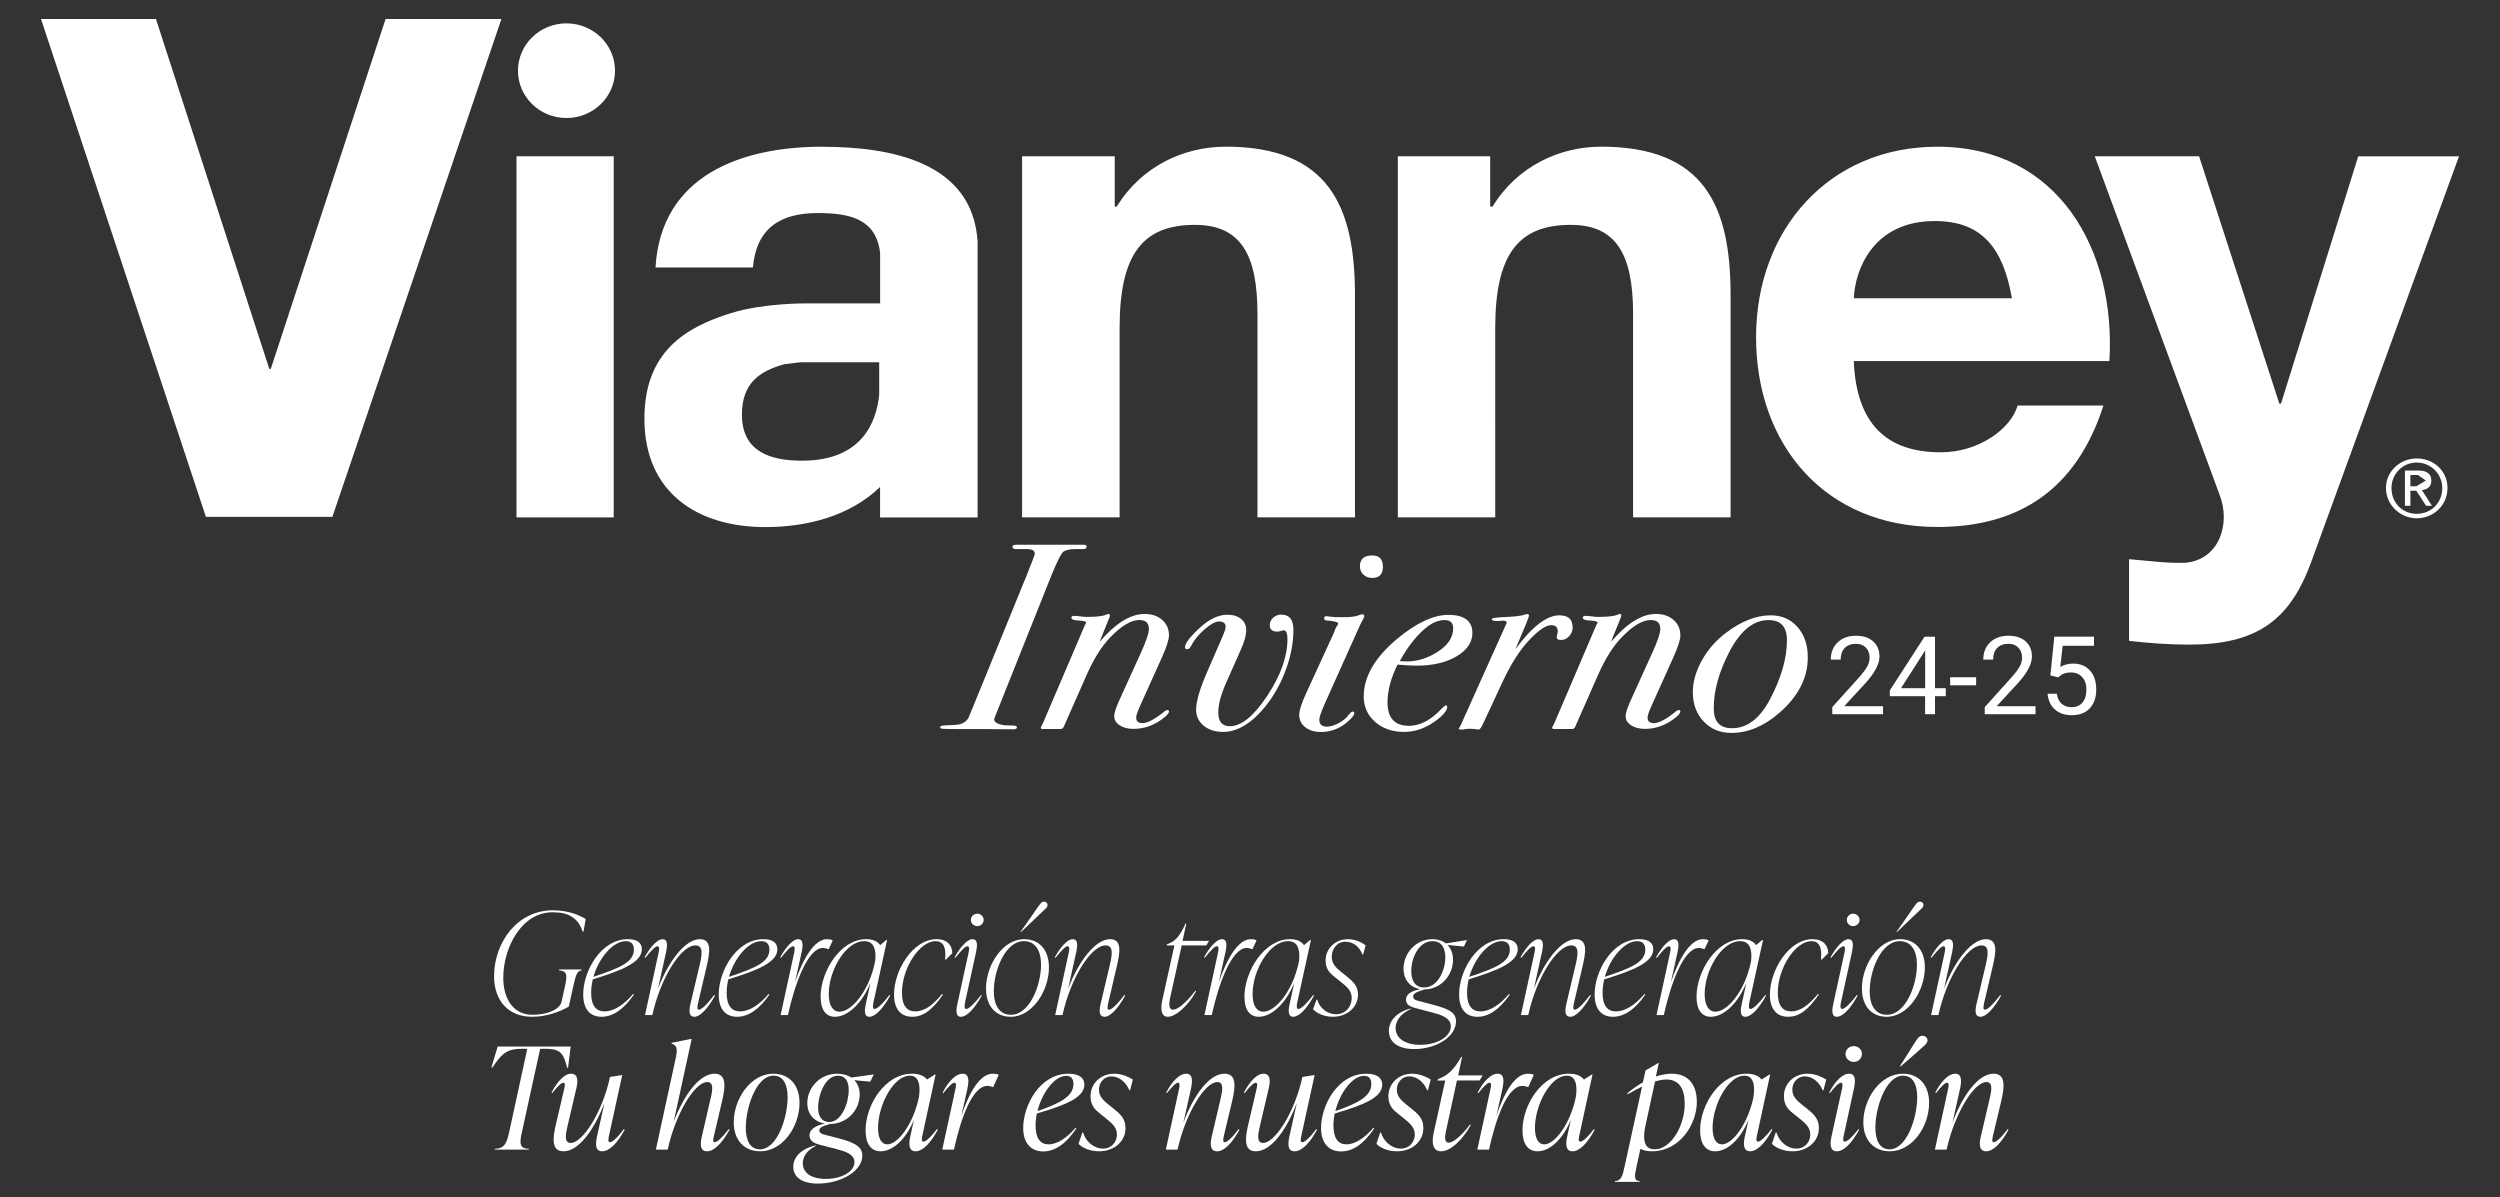<?xml version="1.0" encoding="UTF-8" standalone="no"?>
<svg
   viewBox="0 0 425.83 203.96"
   version="1.1"
   id="svg24"
   sodipodi:docname="LOGOTIPO_INVIERNO.svg"
   xml:space="preserve"
   width="425.83"
   height="203.96"
   inkscape:version="1.3.2 (091e20e, 2023-11-25)"
   xmlns:inkscape="http://www.inkscape.org/namespaces/inkscape"
   xmlns:sodipodi="http://sodipodi.sourceforge.net/DTD/sodipodi-0.dtd"
   xmlns="http://www.w3.org/2000/svg"
   xmlns:svg="http://www.w3.org/2000/svg"><rect x="0" y="0" width="425.83" height="203.96" fill="#333333" stroke="none"/><sodipodi:namedview
     id="namedview24"
     pagecolor="#505050"
     bordercolor="#ffffff"
     borderopacity="1"
     inkscape:showpageshadow="0"
     inkscape:pageopacity="0"
     inkscape:pagecheckerboard="1"
     inkscape:deskcolor="#505050"
     inkscape:zoom="1.3206765"
     inkscape:cx="198.00458"
     inkscape:cy="105.24909"
     inkscape:window-width="1312"
     inkscape:window-height="431"
     inkscape:window-x="0"
     inkscape:window-y="25"
     inkscape:window-maximized="0"
     inkscape:current-layer="svg24" /><defs
     id="defs8"><style
       id="style1">
      .cls-1 {
        fill: none;
      }

      .cls-2 {
        isolation: isolate;
      }

      .cls-3 {
        fill: #fff;
      }
    </style><filter
       id="drop-shadow-8"
       filterUnits="userSpaceOnUse"><feOffset
         dx="2.83"
         dy="2.83"
         id="feOffset1" /><feGaussianBlur
         result="blur"
         stdDeviation="2.83"
         id="feGaussianBlur1" /><feFlood
         flood-color="#221f20"
         flood-opacity=".35"
         id="feFlood1" /><feComposite
         in2="blur"
         operator="in"
         id="feComposite1" /><feComposite
         in="SourceGraphic"
         id="feComposite2" /></filter><clipPath
       id="clippath"><path
         class="cls-1"
         d="m -61.44,-109.12 c -11.16,0 -20.2,9.05 -20.2,20.21 0,8.06 4.73,14.99 11.55,18.24 V 34.24 h 17.32 V -70.68 c 6.82,-3.25 11.55,-10.18 11.55,-18.24 0,-11.16 -9.05,-20.21 -20.21,-20.21 z"
         id="path2" /></clipPath><filter
       id="drop-shadow-10"
       filterUnits="userSpaceOnUse"><feOffset
         dx="2.83"
         dy="2.83"
         id="feOffset2" /><feGaussianBlur
         result="blur-2"
         stdDeviation="2.83"
         id="feGaussianBlur2" /><feFlood
         flood-color="#221f20"
         flood-opacity=".35"
         id="feFlood2" /><feComposite
         in2="blur-2"
         operator="in"
         id="feComposite3" /><feComposite
         in="SourceGraphic"
         id="feComposite4" /></filter><clipPath
       id="clippath-2"><path
         class="cls-1"
         d="m 227.68,-104.22 c -7.5,1.32 -12.38,9.22 -10.9,17.64 -1.48,-8.42 -8.77,-14.17 -16.27,-12.85 -7.5,1.32 -12.38,9.22 -10.9,17.64 0,0 3.03,21.77 33.36,30.32 25.59,-18.4 20.98,-39.9 20.98,-39.9 -1.34,-7.61 -7.42,-13.04 -14.11,-13.04 -0.72,0 -1.44,0.06 -2.16,0.19"
         id="path4" /></clipPath><filter
       id="drop-shadow-12"
       filterUnits="userSpaceOnUse"><feOffset
         dx="2.83"
         dy="2.83"
         id="feOffset4" /><feGaussianBlur
         result="blur-3"
         stdDeviation="2.83"
         id="feGaussianBlur4" /><feFlood
         flood-color="#221f20"
         flood-opacity=".35"
         id="feFlood4" /><feComposite
         in2="blur-3"
         operator="in"
         id="feComposite5" /><feComposite
         in="SourceGraphic"
         id="feComposite6" /></filter><clipPath
       id="clippath-4"><rect
         class="cls-1"
         x="87.04"
         y="-106.29"
         width="56.69"
         height="56.69"
         id="rect6" /></clipPath><clipPath
       id="clippath-5"><path
         class="cls-1"
         d="m 87.33,-77.94 c 0,15.5 12.56,28.06 28.06,28.06 15.5,0 28.06,-12.56 28.06,-28.06 0,-15.5 -12.56,-28.06 -28.06,-28.06 -15.5,0 -28.06,12.56 -28.06,28.06"
         id="path6" /></clipPath><filter
       id="drop-shadow-13"
       filterUnits="userSpaceOnUse"><feOffset
         dx="2.83"
         dy="2.83"
         id="feOffset6" /><feGaussianBlur
         result="blur-4"
         stdDeviation="2.83"
         id="feGaussianBlur6" /><feFlood
         flood-color="#221f20"
         flood-opacity=".35"
         id="feFlood6" /><feComposite
         in2="blur-4"
         operator="in"
         id="feComposite7" /><feComposite
         in="SourceGraphic"
         id="feComposite8" /></filter><clipPath
       id="clippath-7"><path
         class="cls-1"
         d="m -13.67,-78.37 c 0,19.57 15.86,35.43 35.43,35.43 19.57,0 35.43,-15.86 35.43,-35.43 0,-19.57 -15.86,-35.43 -35.43,-35.43 -19.57,0 -35.43,15.86 -35.43,35.43"
         id="path8" /></clipPath><style
       id="style1-9">
      .cls-1 {
        fill: none;
      }

      .cls-2 {
        isolation: isolate;
      }

      .cls-3 {
        fill: #fff;
      }
    </style><filter
       id="drop-shadow-8-3"
       filterUnits="userSpaceOnUse"><feOffset
         dx="2.83"
         dy="2.83"
         id="feOffset1-8" /><feGaussianBlur
         result="blur"
         stdDeviation="2.83"
         id="feGaussianBlur1-0" /><feFlood
         flood-color="#221f20"
         flood-opacity=".35"
         id="feFlood1-2" /><feComposite
         in2="blur"
         operator="in"
         id="feComposite1-4" /><feComposite
         in="SourceGraphic"
         id="feComposite2-8" /></filter><clipPath
       id="clippath-3"><path
         class="cls-1"
         d="m 17.96,135.96 c -11.16,0 -20.2,9.05 -20.2,20.21 0,8.06 4.73,14.99 11.55,18.24 V 279.33 H 26.63 V 174.41 c 6.82,-3.25 11.55,-10.18 11.55,-18.24 0,-11.16 -9.05,-20.21 -20.21,-20.21 z"
         id="path2-9" /></clipPath><filter
       id="drop-shadow-10-0"
       filterUnits="userSpaceOnUse"><feOffset
         dx="2.83"
         dy="2.83"
         id="feOffset2-5" /><feGaussianBlur
         result="blur-2"
         stdDeviation="2.83"
         id="feGaussianBlur2-2" /><feFlood
         flood-color="#221f20"
         flood-opacity=".35"
         id="feFlood2-2" /><feComposite
         in2="blur-2"
         operator="in"
         id="feComposite3-7" /><feComposite
         in="SourceGraphic"
         id="feComposite4-3" /></filter><clipPath
       id="clippath-2-7"><path
         class="cls-1"
         d="m 307.08,140.86 c -7.5,1.32 -12.38,9.22 -10.9,17.64 -1.48,-8.42 -8.77,-14.17 -16.27,-12.85 -7.5,1.32 -12.38,9.22 -10.9,17.64 0,0 3.03,21.77 33.36,30.32 25.59,-18.4 20.98,-39.9 20.98,-39.9 -1.34,-7.61 -7.42,-13.04 -14.11,-13.04 -0.72,0 -1.44,0.06 -2.16,0.19"
         id="path4-9" /></clipPath><filter
       id="drop-shadow-12-0"
       filterUnits="userSpaceOnUse"><feOffset
         dx="2.83"
         dy="2.83"
         id="feOffset4-2" /><feGaussianBlur
         result="blur-3"
         stdDeviation="2.83"
         id="feGaussianBlur4-3" /><feFlood
         flood-color="#221f20"
         flood-opacity=".35"
         id="feFlood4-9" /><feComposite
         in2="blur-3"
         operator="in"
         id="feComposite5-9" /><feComposite
         in="SourceGraphic"
         id="feComposite6-7" /></filter><clipPath
       id="clippath-4-0"><rect
         class="cls-1"
         x="166.44"
         y="138.79"
         width="56.69"
         height="56.69"
         id="rect6-3" /></clipPath><clipPath
       id="clippath-5-9"><path
         class="cls-1"
         d="m 166.72,167.14 c 0,15.5 12.56,28.06 28.06,28.06 15.5,0 28.06,-12.56 28.06,-28.06 0,-15.5 -12.56,-28.06 -28.06,-28.06 -15.5,0 -28.06,12.56 -28.06,28.06"
         id="path6-8" /></clipPath><filter
       id="drop-shadow-13-6"
       filterUnits="userSpaceOnUse"><feOffset
         dx="2.83"
         dy="2.83"
         id="feOffset6-5" /><feGaussianBlur
         result="blur-4"
         stdDeviation="2.83"
         id="feGaussianBlur6-7" /><feFlood
         flood-color="#221f20"
         flood-opacity=".35"
         id="feFlood6-6" /><feComposite
         in2="blur-4"
         operator="in"
         id="feComposite7-2" /><feComposite
         in="SourceGraphic"
         id="feComposite8-7" /></filter><clipPath
       id="clippath-7-0"><path
         class="cls-1"
         d="m 65.72,166.71 c 0,19.57 15.86,35.43 35.43,35.43 19.57,0 35.43,-15.86 35.43,-35.43 0,-19.57 -15.86,-35.43 -35.43,-35.43 -19.57,0 -35.43,15.86 -35.43,35.43"
         id="path8-3" /></clipPath></defs><g
     class="cls-2"
     id="g24"
     transform="translate(3.265)"><g
       id="BASE"><g
         id="g23"><g
           id="g17"><path
             class="cls-3"
             d="m 269.38,24.99 c -6.97,0 -14.22,3.31 -18.42,10.2 h -0.4 v -8.57 h -15.73 v 61.5 h 16.59 V 55.87 c 0,-12.47 3.88,-17.57 12.86,-17.57 7.7,0 10.62,4.97 10.62,15.11 v 34.71 h 16.61 V 50.3 c 0,-15.23 -4.43,-25.32 -22.12,-25.32 m -63.93,0.01 c -7.05,0 -14.3,3.31 -18.5,10.2 h -0.35 v -8.57 h -15.78 v 61.5 h 16.61 V 55.87 c 0,-12.47 3.85,-17.57 12.83,-17.57 7.73,0 10.65,4.97 10.65,15.11 v 34.71 h 16.61 V 50.3 c 0,-15.23 -4.51,-25.32 -22.07,-25.32 m 202.92,62.54 c -2.42,0 -4.3,-1.86 -4.3,-4.39 0,-2.4 1.89,-4.34 4.3,-4.34 2.41,0 4.35,1.94 4.35,4.34 0,2.53 -1.89,4.39 -4.35,4.39 m 0,-9.43 c -2.82,0 -5.24,2.18 -5.24,5.04 0,2.86 2.42,5.15 5.24,5.15 2.82,0 5.24,-2.18 5.24,-5.15 0,-2.97 -2.39,-5.04 -5.24,-5.04 m -0.07,4.74 h -1.01 v -1.92 h 1.28 l 1.36,0.94 z m 2.56,-0.93 c 0,-1.14 -0.71,-1.75 -2.16,-1.75 h -2.34 v 6 h 0.93 v -2.56 h 1.01 l 1.66,2.56 h 1 l -1.71,-2.67 c 0.91,-0.11 1.61,-0.56 1.61,-1.59 M 312.5,50.8 c 0.2,-4.77 3.22,-13.15 13.79,-13.15 8.03,0 11.63,4.58 13.14,13.15 z m 14.21,-25.81 c -18.35,0 -30.86,14.02 -30.86,32.44 0,18.42 11.83,32.33 30.86,32.33 13.69,0 23.63,-6.14 28.31,-20.69 H 340.4 c -1.08,3.83 -6.44,7.97 -13.09,7.97 -9.26,0 -14.37,-4.86 -14.82,-15.54 h 43.54 C 357.19,42.56 347.3,24.99 326.71,24.99 m 71.71,1.63 -13.16,42.13 h -0.28 L 371.31,26.62 h -17.77 l 21.27,57.68 c 1.89,4.86 0,10.95 -5.74,11.55 -3.25,0.14 -6.52,-0.36 -9.69,-0.6 v 13.91 c 3.4,0.39 6.79,0.64 10.19,0.64 11.45,0 17.14,-4.04 20.79,-13.94 L 415.58,26.63 H 398.42 Z M 146.49,67.28 c -0.5,4.64 -2.92,11.19 -13.16,11.19 -5.46,0 -10.22,-1.57 -10.22,-7.84 0,-5.35 2.95,-7.39 7.2,-8.59 0.8,-0.06 1.71,-0.24 2.77,-0.33 h 13.41 z m -9.71,-42.29 c -13.57,0 -27.46,4.75 -28.39,20.57 h 16.59 c 0.58,-6.69 4.68,-9.27 11,-9.27 5.38,0 10.01,0.92 10.67,6.82 v 8.57 h -12.79 c 0,0 -7.15,-0.05 -12.56,1.64 -7.98,2.46 -14.8,6.72 -14.8,18.01 0,12.67 9.14,18.45 20.59,18.45 7,0 14.32,-1.8 19.55,-6.83 v 5.19 h 16.61 V 41.16 C 162.42,27.57 148.45,25 136.77,25 M 84.71,88.13 h 16.56 V 26.62 H 84.71 v 61.5 z M 42.85,62.83 H 42.6 L 23.3,3.24 H 3.72 l 28.09,84.8 H 53.35 L 82.14,3.24 H 62.41 L 42.86,62.83 Z M 93.21,3.98 c -4.56,0 -8.25,3.63 -8.25,8.07 0,4.44 3.7,8.05 8.25,8.05 4.55,0 8.28,-3.58 8.28,-8.05 0,-4.47 -3.7,-8.07 -8.28,-8.07"
             id="path9" /><path
             class="cls-3"
             d="m 181.81,93.14 c 0,0.25 -0.19,0.38 -0.55,0.38 h -1.2 c -1.32,0 -2.14,0.24 -2.45,0.72 -0.46,0.69 -1.14,2.15 -2.03,4.38 l -9.28,23.25 c -0.06,0.18 -0.14,0.39 -0.23,0.63 0,0.54 0.62,0.89 1.85,1.04 0.4,0 0.88,0.02 1.43,0.04 0.4,0.03 0.6,0.14 0.6,0.32 0,0.21 -0.22,0.32 -0.65,0.32 -2.22,-0.03 -5.4,-0.04 -9.56,-0.04 -1.45,0 -2.29,-0.02 -2.52,-0.05 -0.23,-0.03 -0.35,-0.12 -0.35,-0.27 0,-0.21 0.42,-0.32 1.25,-0.32 1.14,-0.03 1.89,-0.1 2.26,-0.22 0.58,-0.21 1.02,-0.54 1.29,-0.99 0.28,-0.66 0.6,-1.44 0.97,-2.34 l 9.01,-22.09 c 0.89,-2.19 1.34,-3.39 1.34,-3.61 0,-0.51 -0.48,-0.77 -1.43,-0.77 h -1.85 c -0.34,0 -0.51,-0.13 -0.51,-0.39 0,-0.22 0.17,-0.34 0.51,-0.34 h 11.68 c 0.28,0 0.42,0.11 0.42,0.34"
             id="path10" /><path
             class="cls-3"
             d="m 195.85,108.21 c 0,0.73 -0.4,1.98 -1.2,3.76 l -3.74,8.3 c -0.43,0.97 -0.65,1.62 -0.65,1.95 0,0.64 0.36,0.95 1.08,0.95 0.88,0 2.16,-0.69 3.85,-2.08 0.16,-0.09 0.28,-0.14 0.38,-0.14 0.19,0 0.28,0.07 0.28,0.22 0,0.36 -0.51,0.89 -1.54,1.58 -1.4,0.93 -2.89,1.4 -4.48,1.4 -0.97,0 -1.76,-0.2 -2.38,-0.61 -0.62,-0.41 -0.93,-0.93 -0.93,-1.56 0,-0.51 0.29,-1.42 0.88,-2.72 l 3.69,-8.12 c 0.89,-1.97 1.34,-3.3 1.34,-3.99 0,-1.03 -0.54,-1.54 -1.62,-1.54 -1.42,0 -3.08,0.99 -4.99,2.98 -1.45,1.51 -2.77,3.61 -3.97,6.32 l -3.79,8.58 c -0.15,0.45 -0.36,0.68 -0.6,0.68 h -3.14 c -0.22,0 -0.32,-0.08 -0.32,-0.23 0,-0.06 0.05,-0.15 0.14,-0.27 l 0.32,-0.67 7.07,-16.53 c 0.09,-0.15 0.17,-0.28 0.23,-0.4 -0.03,-0.21 -0.42,-0.33 -1.15,-0.36 -0.92,-0.03 -1.39,-0.19 -1.39,-0.49 0,-0.21 0.17,-0.32 0.51,-0.32 0.22,0 0.55,0.03 1.02,0.09 0.46,0.06 0.82,0.09 1.06,0.09 1.66,0 2.76,-0.12 3.28,-0.36 0.22,-0.09 0.35,-0.14 0.42,-0.14 0.19,0 0.28,0.09 0.28,0.27 0,0.09 -0.02,0.17 -0.05,0.23 l -1.71,4.24 c 0.25,-0.27 0.6,-0.66 1.06,-1.15 2.28,-2.39 4.48,-3.59 6.61,-3.59 1.23,0 2.23,0.34 3,1.02 0.77,0.68 1.15,1.55 1.15,2.61"
             id="path11" /><path
             class="cls-3"
             d="m 217.05,107.24 c 0,2.23 -0.44,4.53 -1.32,6.91 -0.88,2.38 -2.07,4.48 -3.58,6.32 -2.31,2.8 -4.68,4.2 -7.11,4.2 -1.32,0 -2.42,-0.36 -3.28,-1.06 -0.86,-0.71 -1.29,-1.62 -1.29,-2.73 0,-1.38 0.6,-3.46 1.8,-6.23 l 2.68,-6.18 c 0.37,-0.84 0.55,-1.4 0.55,-1.67 0,-0.63 -0.37,-0.95 -1.11,-0.95 -0.62,0 -1.44,0.45 -2.47,1.34 -1.03,0.9 -1.78,1.8 -2.24,2.71 -0.22,0.46 -0.45,0.68 -0.69,0.68 -0.28,0 -0.42,-0.1 -0.42,-0.32 0,-0.66 0.85,-1.78 2.54,-3.34 1.6,-1.47 3.17,-2.21 4.71,-2.21 0.95,0 1.72,0.24 2.31,0.72 0.59,0.48 0.88,1.11 0.88,1.89 0,0.84 -0.29,1.92 -0.88,3.24 l -2.59,5.85 c -0.86,1.95 -1.29,3.6 -1.29,4.95 0,1.56 0.66,2.34 1.99,2.34 1.94,0 4.06,-1.73 6.35,-5.19 2.29,-3.46 3.44,-6.68 3.44,-9.66 0,-0.99 -0.22,-1.49 -0.65,-1.49 -0.03,0 -0.18,0.04 -0.44,0.11 -0.26,0.08 -0.48,0.11 -0.67,0.11 -0.83,0 -1.25,-0.37 -1.25,-1.13 0,-0.48 0.19,-0.9 0.58,-1.24 0.39,-0.35 0.84,-0.52 1.36,-0.52 1.39,0 2.08,0.84 2.08,2.53"
             id="path12" /><path
             class="cls-3"
             d="m 232.29,96.54 c 0,1.26 -0.6,1.9 -1.8,1.9 -0.62,0 -1.12,-0.19 -1.52,-0.56 -0.4,-0.38 -0.6,-0.85 -0.6,-1.42 0,-1.23 0.71,-1.85 2.12,-1.85 1.2,0 1.8,0.65 1.8,1.94 m -3.18,8.44 c 0,0.09 -0.08,0.27 -0.23,0.54 -0.22,0.36 -0.57,1.1 -1.06,2.21 l -5.31,11.84 c -0.71,1.59 -1.06,2.58 -1.06,2.97 0,0.81 0.43,1.22 1.29,1.22 0.58,0 1.25,-0.2 2.01,-0.6 0.75,-0.4 1.33,-0.88 1.73,-1.44 0.28,-0.36 0.49,-0.53 0.65,-0.53 0.19,0 0.28,0.09 0.28,0.27 0,0.36 -0.43,0.89 -1.29,1.6 -1.29,1.07 -2.76,1.61 -4.39,1.61 -1.08,0 -1.96,-0.27 -2.66,-0.81 -0.69,-0.54 -1.04,-1.23 -1.04,-2.07 0,-0.75 0.38,-1.97 1.15,-3.65 l 4.8,-10.45 c 0.15,-0.51 0.34,-0.9 0.55,-1.17 0.09,-0.12 0.14,-0.22 0.14,-0.31 0,-0.27 -0.68,-0.45 -2.03,-0.54 -0.25,-0.06 -0.37,-0.17 -0.37,-0.32 0,-0.27 0.12,-0.41 0.37,-0.41 0.03,0 0.26,0.03 0.69,0.09 0.43,0.06 1.12,0.09 2.08,0.09 1.29,0 2.2,-0.1 2.73,-0.32 0.31,-0.12 0.52,-0.18 0.65,-0.18 0.22,0 0.32,0.12 0.32,0.36"
             id="path13" /><path
             class="cls-3"
             d="m 244.26,107.02 c 0,-0.93 -0.48,-1.4 -1.43,-1.4 -0.95,0 -1.96,0.36 -2.91,1.08 -1.73,1.32 -3.31,3.29 -4.76,5.91 0.37,0.03 0.79,0.05 1.25,0.05 1.72,0 3.4,-0.51 5.03,-1.53 1.88,-1.14 2.82,-2.51 2.82,-4.11 m 3.27,0.75 c 0,1.62 -0.89,2.96 -2.68,4.02 -1.79,1.06 -4.05,1.59 -6.79,1.59 -0.99,0 -2.08,-0.06 -3.28,-0.18 -1.14,2.31 -1.71,4.45 -1.71,6.43 0,2.67 1.22,4 3.65,4 1.88,0 3.71,-0.95 5.5,-2.85 0.4,-0.41 0.66,-0.62 0.79,-0.62 0.15,0 0.23,0.07 0.23,0.22 0,0.68 -0.72,1.53 -2.17,2.55 -1.66,1.16 -3.39,1.74 -5.17,1.74 -2,0 -3.65,-0.57 -4.94,-1.71 -1.29,-1.14 -1.94,-2.58 -1.94,-4.32 0,-3.36 1.88,-6.62 5.63,-9.77 3.29,-2.76 6.24,-4.14 8.82,-4.14 2.58,0 4.06,1.02 4.06,3.05"
             id="path14" /><path
             class="cls-3"
             d="m 264.62,106.79 c 0,0.6 -0.2,1.12 -0.6,1.56 -0.4,0.44 -0.86,0.66 -1.39,0.66 -0.49,0 -0.74,-0.17 -0.74,-0.5 l 0.09,-0.45 c 0.06,-0.18 0.09,-0.35 0.09,-0.5 0,-0.72 -0.37,-1.08 -1.11,-1.08 -0.89,0 -2.14,0.84 -3.74,2.53 -1.6,1.69 -3.11,4.05 -4.53,7.09 l -3.32,7.13 c -0.31,0.69 -0.57,1.04 -0.79,1.04 -0.62,-0.09 -1.09,-0.14 -1.43,-0.14 -0.52,0 -0.94,0.05 -1.25,0.14 h -0.28 c -0.28,0 -0.42,-0.06 -0.42,-0.18 0,-0.03 0.05,-0.09 0.14,-0.18 l 0.23,-0.45 7.81,-17.38 c 0,-0.24 -0.2,-0.36 -0.6,-0.36 h -0.19 c -0.12,0.03 -0.32,0.05 -0.6,0.05 h -0.46 c -0.46,0 -0.69,-0.11 -0.69,-0.32 0,-0.18 0.8,-0.3 2.4,-0.36 1.6,-0.06 2.68,-0.2 3.23,-0.41 0.24,-0.06 0.38,-0.09 0.41,-0.09 0.19,0 0.28,0.09 0.28,0.27 0,0.15 -0.2,0.71 -0.6,1.67 l -1.71,4.06 c 2.83,-3.85 5.33,-5.78 7.48,-5.78 1.51,0 2.26,0.66 2.26,1.99"
             id="path15" /><path
             class="cls-3"
             d="m 282.96,108.21 c 0,0.73 -0.4,1.98 -1.2,3.76 l -3.74,8.3 c -0.43,0.97 -0.65,1.62 -0.65,1.95 0,0.64 0.36,0.95 1.08,0.95 0.88,0 2.16,-0.69 3.85,-2.08 0.16,-0.09 0.28,-0.14 0.38,-0.14 0.19,0 0.28,0.07 0.28,0.22 0,0.36 -0.51,0.89 -1.54,1.58 -1.4,0.93 -2.89,1.4 -4.48,1.4 -0.96,0 -1.76,-0.2 -2.38,-0.61 -0.62,-0.41 -0.93,-0.93 -0.93,-1.56 0,-0.51 0.29,-1.42 0.88,-2.72 l 3.69,-8.12 c 0.89,-1.97 1.34,-3.3 1.34,-3.99 0,-1.03 -0.54,-1.54 -1.62,-1.54 -1.42,0 -3.08,0.99 -4.99,2.98 -1.45,1.51 -2.77,3.61 -3.97,6.32 l -3.79,8.58 c -0.15,0.45 -0.35,0.68 -0.6,0.68 h -3.14 c -0.21,0 -0.32,-0.08 -0.32,-0.23 0,-0.06 0.05,-0.15 0.14,-0.27 l 0.32,-0.67 7.07,-16.53 c 0.09,-0.15 0.17,-0.28 0.23,-0.4 -0.03,-0.21 -0.42,-0.33 -1.15,-0.36 -0.92,-0.03 -1.39,-0.19 -1.39,-0.49 0,-0.21 0.17,-0.32 0.51,-0.32 0.22,0 0.55,0.03 1.02,0.09 0.46,0.06 0.81,0.09 1.06,0.09 1.66,0 2.75,-0.12 3.28,-0.36 0.21,-0.09 0.35,-0.14 0.42,-0.14 0.19,0 0.28,0.09 0.28,0.27 0,0.09 -0.02,0.17 -0.05,0.23 l -1.71,4.24 c 0.25,-0.27 0.6,-0.66 1.06,-1.15 2.28,-2.39 4.48,-3.59 6.6,-3.59 1.23,0 2.23,0.34 3,1.02 0.77,0.68 1.15,1.55 1.15,2.61"
             id="path16" /><path
             class="cls-3"
             d="m 301.11,109.05 c 0,-2.29 -1.05,-3.43 -3.14,-3.43 -2.56,0 -4.77,1.79 -6.65,5.37 -1.79,3.43 -2.68,6.65 -2.68,9.66 0,2.26 1.03,3.39 3.09,3.39 2.59,0 4.74,-1.63 6.47,-4.88 1.94,-3.67 2.91,-7.04 2.91,-10.11 m 3.55,2.93 c 0,3.52 -1.65,6.7 -4.94,9.52 -2.59,2.23 -5.28,3.34 -8.08,3.34 -1.91,0 -3.48,-0.65 -4.71,-1.94 -1.23,-1.29 -1.85,-2.97 -1.85,-5.01 0,-1.74 0.51,-3.54 1.52,-5.37 1.02,-1.83 2.37,-3.4 4.07,-4.69 2.65,-2.02 5.2,-3.02 7.67,-3.02 1.88,0 3.4,0.66 4.57,1.99 1.17,1.32 1.75,3.05 1.75,5.19"
             id="path17" /></g><g
           id="g22"><path
             class="cls-3"
             d="m 317.47,121.65 h -8.64 v -1.21 l 4.57,-5.07 c 0.68,-0.77 1.14,-1.39 1.4,-1.87 0.26,-0.48 0.39,-0.98 0.39,-1.49 0,-0.69 -0.21,-1.25 -0.63,-1.69 -0.42,-0.44 -0.97,-0.66 -1.67,-0.66 -0.83,0 -1.48,0.24 -1.94,0.71 -0.46,0.47 -0.69,1.13 -0.69,1.98 h -1.68 c 0,-1.21 0.39,-2.2 1.17,-2.94 0.78,-0.75 1.83,-1.12 3.14,-1.12 1.23,0 2.2,0.32 2.91,0.96 0.71,0.64 1.07,1.5 1.07,2.57 0,1.3 -0.83,2.85 -2.48,4.64 l -3.53,3.83 h 6.62 v 1.37 z"
             id="path18" /><path
             class="cls-3"
             d="m 326.33,117.22 h 1.83 v 1.37 h -1.83 v 3.06 h -1.69 v -3.06 h -6.01 v -0.99 l 5.91,-9.14 h 1.79 z m -5.79,0 h 4.11 v -6.47 l -0.2,0.36 z"
             id="path19" /><path
             class="cls-3"
             d="m 333.33,116.73 h -4.42 v -1.37 h 4.42 z"
             id="path20" /><path
             class="cls-3"
             d="m 343.44,121.65 h -8.64 v -1.21 l 4.57,-5.07 c 0.68,-0.77 1.14,-1.39 1.4,-1.87 0.26,-0.48 0.39,-0.98 0.39,-1.49 0,-0.69 -0.21,-1.25 -0.63,-1.69 -0.42,-0.44 -0.97,-0.66 -1.67,-0.66 -0.83,0 -1.48,0.24 -1.94,0.71 -0.46,0.47 -0.69,1.13 -0.69,1.98 h -1.68 c 0,-1.21 0.39,-2.2 1.17,-2.94 0.78,-0.75 1.83,-1.12 3.14,-1.12 1.23,0 2.2,0.32 2.91,0.96 0.71,0.64 1.07,1.5 1.07,2.57 0,1.3 -0.83,2.85 -2.48,4.64 l -3.53,3.83 h 6.62 v 1.37 z"
             id="path21" /><path
             class="cls-3"
             d="m 345.98,115.03 0.67,-6.58 h 6.76 V 110 h -5.34 l -0.4,3.6 c 0.65,-0.38 1.38,-0.57 2.2,-0.57 1.2,0 2.16,0.4 2.86,1.19 0.71,0.79 1.06,1.87 1.06,3.22 0,1.35 -0.37,2.43 -1.1,3.21 -0.73,0.78 -1.76,1.17 -3.08,1.17 -1.17,0 -2.12,-0.32 -2.85,-0.97 -0.74,-0.65 -1.16,-1.54 -1.26,-2.68 h 1.59 c 0.1,0.76 0.37,1.32 0.81,1.71 0.44,0.38 1.01,0.58 1.72,0.58 0.78,0 1.39,-0.27 1.83,-0.8 0.44,-0.53 0.67,-1.27 0.67,-2.2 0,-0.88 -0.24,-1.59 -0.72,-2.12 -0.48,-0.54 -1.12,-0.8 -1.92,-0.8 -0.73,0 -1.31,0.16 -1.72,0.48 l -0.44,0.36 -1.34,-0.34 z"
             id="path22" /></g></g></g></g><g
     id="g54"
     style="isolation:isolate"
     transform="matrix(1.206,0,0,1.206,73.966,151.325)"><path
       class="cls-3"
       d="m 8.45,12.41 c 0,-4.72 3.23,-9.32 8.31,-9.32 2.3,0 3.91,0.78 4.63,1.24 L 21.08,6.11 H 20.96 C 20.34,4.19 19.01,3.37 16.7,3.37 c -4.36,0 -6.95,4.98 -6.95,9.24 0,3.04 1.44,5.24 4.15,5.24 1.97,0 3.85,-0.72 4.09,-1.88 l 0.47,-2.16 c 0.31,-1.42 0.41,-2.14 -0.84,-2.24 l 0.02,-0.12 h 3.17 l -0.02,0.12 c -0.64,0.08 -0.82,0.76 -1.15,2.24 L 19,16.69 c -1.32,0.76 -3.15,1.44 -5.2,1.44 -3.29,0 -5.35,-2.24 -5.35,-5.72 z"
       id="path9-9" /><path
       class="cls-3"
       d="m 22.39,12.85 c -0.14,0.62 -0.23,1.24 -0.23,1.88 0,1.84 0.7,2.64 1.89,2.64 1.34,0 2.8,-0.98 4.03,-2.46 l 0.12,0.08 c -1.46,2.14 -3.02,3.14 -4.57,3.14 -1.55,0 -2.59,-0.98 -2.59,-3.16 0,-3.32 2.51,-7.8 6.31,-7.8 1.42,0 1.97,0.6 1.97,1.42 0,1.84 -2.76,2.98 -6.95,4.26 z m 0.09,-0.36 c 3.72,-1.24 5.72,-2.08 5.72,-3.84 0,-0.64 -0.27,-1.2 -1.15,-1.2 -1.79,0 -3.78,2.32 -4.57,5.04 z"
       id="path10-9" /><path
       class="cls-3"
       d="m 39.66,15.13 c -1.03,1.88 -2.14,3 -2.9,3 -0.76,0 -0.84,-0.68 -0.56,-1.88 l 1.25,-5.28 c 0.37,-1.56 0.62,-2.92 -0.56,-2.92 -2.06,0 -4.94,4.62 -6.09,9.84 h -1.03 l 1.87,-8.6 c 0.12,-0.56 0.25,-1.12 -0.12,-1.12 -0.31,0 -0.88,0.6 -1.71,1.64 l -0.1,-0.08 c 0.95,-1.72 1.91,-2.56 2.53,-2.56 0.7,0 0.74,0.72 0.49,1.88 l -1.13,5.12 c 1.58,-4.16 3.97,-7 5.9,-7 1.75,0 1.44,1.86 0.95,3.94 l -1.15,4.9 c -0.12,0.56 -0.27,1.12 0.08,1.12 0.31,0 1.01,-0.56 2.16,-2.08 l 0.1,0.08 z"
       id="path11-1" /><path
       class="cls-3"
       d="m 41.53,12.85 c -0.14,0.62 -0.23,1.24 -0.23,1.88 0,1.84 0.7,2.64 1.89,2.64 1.34,0 2.8,-0.98 4.03,-2.46 l 0.12,0.08 c -1.46,2.14 -3.02,3.14 -4.57,3.14 -1.55,0 -2.59,-0.98 -2.59,-3.16 0,-3.32 2.51,-7.8 6.31,-7.8 1.42,0 1.97,0.6 1.97,1.42 0,1.84 -2.76,2.98 -6.95,4.26 z m 0.09,-0.36 c 3.72,-1.24 5.72,-2.08 5.72,-3.84 0,-0.64 -0.27,-1.2 -1.15,-1.2 -1.79,0 -3.78,2.32 -4.57,5.04 z"
       id="path12-7" /><path
       class="cls-3"
       d="m 56.29,7.33 -0.58,1.24 h -0.12 c -0.25,-0.12 -0.45,-0.16 -0.7,-0.16 -2.12,0 -3.95,5 -4.94,9.48 h -1.03 l 1.87,-8.6 c 0.12,-0.56 0.25,-1.12 -0.12,-1.12 -0.31,0 -0.88,0.6 -1.71,1.64 l -0.1,-0.08 c 0.95,-1.72 1.91,-2.56 2.53,-2.56 0.7,0 0.74,0.72 0.49,1.88 l -0.93,4.2 c 1.13,-3.32 2.74,-6.08 4.5,-6.08 0.27,0 0.56,0.02 0.82,0.16 z"
       id="path13-2" /><path
       class="cls-3"
       d="m 64.4,15.13 c -1.03,1.88 -2.12,3 -2.94,3 -0.82,0 -0.68,-1.08 -0.49,-1.88 l 0.64,-2.9 c -1.28,3.08 -3.31,4.78 -5.02,4.78 -1.27,0 -2.02,-0.98 -2.02,-2.82 0,-3.58 2.78,-8.14 6.44,-8.14 0.88,0 1.58,0.26 1.97,0.84 l 0.86,-0.72 h 0.12 l -1.91,8.72 c -0.06,0.28 -0.23,1.02 0.14,1.02 0.41,0 1.3,-0.92 2.1,-1.98 l 0.1,0.08 z m -2.18,-4.6 c 0.06,-0.28 0.1,-0.54 0.1,-0.94 0,-1.2 -0.35,-2.14 -1.6,-2.14 -2.61,0 -5,4.12 -5,7.46 0,1.6 0.56,2.5 1.52,2.5 1.71,0 4.13,-2.9 4.98,-6.88 z"
       id="path14-3" /><path
       class="cls-3"
       d="m 64.94,14.97 c 0,-3.4 2.65,-7.8 6.01,-7.8 1.48,0 2.22,0.86 2.22,1.98 l -0.9,0.9 h -0.12 c 0.21,-1.84 -0.33,-2.6 -1.34,-2.6 -2.26,0 -4.75,3.78 -4.75,7.28 0,1.84 0.7,2.64 1.89,2.64 1.36,0 2.55,-0.98 3.78,-2.46 l 0.12,0.08 c -1.46,2.14 -2.76,3.14 -4.32,3.14 -1.56,0 -2.59,-0.98 -2.59,-3.16 z"
       id="path15-6" /><path
       class="cls-3"
       d="m 73.9,16.25 1.52,-6.96 c 0.12,-0.56 0.25,-1.12 -0.12,-1.12 -0.31,0 -0.88,0.6 -1.71,1.64 l -0.1,-0.08 c 0.95,-1.72 1.91,-2.56 2.53,-2.56 0.7,0 0.74,0.72 0.49,1.88 l -1.52,6.96 c -0.06,0.28 -0.23,1.02 0.14,1.02 0.41,0 1.3,-0.92 2.1,-1.98 l 0.1,0.08 c -1.03,1.88 -2.12,3 -2.94,3 -0.82,0 -0.68,-1.08 -0.49,-1.88 z m 1.89,-11.8 c 0,-0.48 0.41,-0.88 0.91,-0.88 0.5,0 0.9,0.4 0.9,0.88 0,0.48 -0.41,0.88 -0.9,0.88 -0.49,0 -0.91,-0.4 -0.91,-0.88 z"
       id="path16-5" /><path
       class="cls-3"
       d="m 77.93,14.13 c 0,-3.28 2.34,-6.96 5.39,-6.96 2.14,0 3.5,1.52 3.5,4 0,3.28 -2.35,6.96 -5.39,6.96 -2.14,0 -3.5,-1.52 -3.5,-4 z m 7.77,-3.36 c 0,-1.96 -0.78,-3.32 -2.43,-3.32 -2.59,0 -4.24,4.08 -4.24,7.08 0,1.96 0.78,3.32 2.43,3.32 2.59,0 4.24,-4.08 4.24,-7.08 z M 82.82,6.11 c 0.76,-1 2.63,-3.82 2.86,-4.04 0.12,-0.12 0.27,-0.2 0.43,-0.2 0.29,0 0.51,0.18 0.51,0.48 0,0.22 -0.14,0.38 -0.27,0.5 -0.53,0.5 -2.65,2.52 -3.48,3.32 L 82.81,6.11 Z"
       id="path17-5" /><path
       class="cls-3"
       d="m 97.59,15.13 c -1.03,1.88 -2.14,3 -2.9,3 -0.76,0 -0.84,-0.68 -0.56,-1.88 l 1.25,-5.28 C 95.75,9.41 96,8.05 94.82,8.05 c -2.06,0 -4.94,4.62 -6.09,9.84 H 87.7 l 1.87,-8.6 c 0.12,-0.56 0.25,-1.12 -0.12,-1.12 -0.31,0 -0.88,0.6 -1.71,1.64 l -0.1,-0.08 c 0.95,-1.72 1.91,-2.56 2.53,-2.56 0.7,0 0.74,0.72 0.49,1.88 l -1.13,5.12 c 1.58,-4.16 3.97,-7 5.9,-7 1.75,0 1.44,1.86 0.95,3.94 l -1.15,4.9 c -0.12,0.56 -0.27,1.12 0.08,1.12 0.31,0 1.01,-0.56 2.16,-2.08 l 0.1,0.08 z"
       id="path18-8" /><path
       class="cls-3"
       d="m 105.57,8.05 -1.65,7.48 c -0.16,0.76 -0.21,1.6 0.43,1.6 0.64,0 1.81,-0.94 3.15,-2.68 l 0.1,0.08 c -1.17,2.14 -2.92,3.6 -3.99,3.6 -0.97,0 -1.05,-1.16 -0.78,-2.36 l 1.71,-7.72 h -1.09 l 0.04,-0.16 0.31,-0.12 c 0.84,-0.32 1.56,-1.08 2.3,-2.8 h 0.12 l -0.53,2.44 h 3.74 l -0.39,0.64 h -3.48 z"
       id="path19-1" /><path
       class="cls-3"
       d="m 116.15,7.33 -0.58,1.24 h -0.12 C 115.2,8.45 115,8.41 114.75,8.41 c -2.12,0 -3.95,5 -4.94,9.48 h -1.03 l 1.87,-8.6 c 0.12,-0.56 0.25,-1.12 -0.12,-1.12 -0.31,0 -0.88,0.6 -1.71,1.64 l -0.1,-0.08 c 0.95,-1.72 1.91,-2.56 2.53,-2.56 0.7,0 0.74,0.72 0.49,1.88 l -0.93,4.2 c 1.13,-3.32 2.74,-6.08 4.5,-6.08 0.27,0 0.56,0.02 0.82,0.16 z"
       id="path20-4" /><path
       class="cls-3"
       d="m 124.26,15.13 c -1.03,1.88 -2.12,3 -2.94,3 -0.82,0 -0.68,-1.08 -0.49,-1.88 l 0.64,-2.9 c -1.28,3.08 -3.31,4.78 -5.02,4.78 -1.27,0 -2.02,-0.98 -2.02,-2.82 0,-3.58 2.78,-8.14 6.44,-8.14 0.88,0 1.58,0.26 1.97,0.84 l 0.86,-0.72 h 0.12 l -1.91,8.72 c -0.06,0.28 -0.23,1.02 0.14,1.02 0.41,0 1.3,-0.92 2.1,-1.98 l 0.1,0.08 z m -2.18,-4.6 c 0.06,-0.28 0.1,-0.54 0.1,-0.94 0,-1.2 -0.35,-2.14 -1.6,-2.14 -2.61,0 -5,4.12 -5,7.46 0,1.6 0.55,2.5 1.52,2.5 1.71,0 4.13,-2.9 4.98,-6.88 z"
       id="path21-7" /><path
       class="cls-3"
       d="m 124.12,17.05 0.49,-1.32 h 0.12 c 0.29,1.12 1.34,2.04 2.65,2.04 1.31,0 2.2,-1.06 2.2,-2.28 0,-1.08 -0.7,-1.62 -1.69,-2.4 l -0.58,-0.46 c -0.74,-0.6 -1.42,-1.16 -1.42,-2.46 0,-1.64 1.34,-3 3.15,-3 1.15,0 2.06,0.52 2.51,0.88 l -0.35,1.28 h -0.12 c -0.33,-0.9 -1.11,-1.8 -2.39,-1.8 -1.28,0 -1.93,1.14 -1.93,2.12 0,0.98 0.58,1.54 1.3,2.12 l 0.58,0.46 c 1.15,0.92 1.83,1.54 1.83,2.78 0,1.76 -1.54,3.12 -3.56,3.12 -1.23,0 -2.34,-0.52 -2.8,-1.08 z"
       id="path22-1" /><path
       class="cls-3"
       d="m 145.86,7.29 -0.43,0.92 -2.32,-0.22 c 0.49,0.5 0.78,1.22 0.78,2.1 0,2.18 -1.73,4.16 -4.03,4.18 -1.23,0.38 -1.6,0.58 -1.6,1.02 0,0.24 0.14,0.44 0.6,0.56 l 2.12,0.56 c 2.04,0.54 3.33,1 3.33,2.36 0,2.2 -2.82,3.92 -5.88,3.92 -2.37,0 -3.6,-1.02 -3.6,-2.56 0,-1.28 0.9,-2.52 2.82,-3.1 l 0.29,-0.06 0.08,0.02 c -1.56,0.68 -2.24,1.72 -2.24,2.74 0,1.32 1.17,2.36 3.48,2.36 2.47,0 4.32,-1.2 4.32,-2.6 0,-1.24 -1.44,-1.66 -2.67,-1.98 l -2.51,-0.66 c -0.82,-0.22 -1.15,-0.62 -1.15,-1.14 0,-0.86 0.88,-1.24 2.02,-1.48 -1.44,-0.24 -2.37,-1.32 -2.37,-2.9 0,-2.16 1.73,-4.16 4.07,-4.16 0.76,0 1.4,0.2 1.91,0.6 l 3,-0.48 z m -3.06,2.44 c 0,-1.4 -0.6,-2.28 -1.79,-2.28 -2,0 -3.02,2.4 -3.02,4.24 0,1.42 0.62,2.3 1.81,2.3 1.95,0 3,-2.42 3,-4.26 z"
       id="path23" /><path
       class="cls-3"
       d="m 146.1,12.85 c -0.14,0.62 -0.23,1.24 -0.23,1.88 0,1.84 0.7,2.64 1.89,2.64 1.34,0 2.8,-0.98 4.03,-2.46 l 0.12,0.08 c -1.46,2.14 -3.02,3.14 -4.57,3.14 -1.55,0 -2.59,-0.98 -2.59,-3.16 0,-3.32 2.51,-7.8 6.31,-7.8 1.42,0 1.97,0.6 1.97,1.42 0,1.84 -2.76,2.98 -6.95,4.26 z m 0.09,-0.36 c 3.72,-1.24 5.72,-2.08 5.72,-3.84 0,-0.64 -0.27,-1.2 -1.15,-1.2 -1.79,0 -3.79,2.32 -4.57,5.04 z"
       id="path24" /><path
       class="cls-3"
       d="m 163.37,15.13 c -1.03,1.88 -2.14,3 -2.9,3 -0.76,0 -0.84,-0.68 -0.56,-1.88 l 1.25,-5.28 c 0.37,-1.56 0.62,-2.92 -0.56,-2.92 -2.06,0 -4.94,4.62 -6.09,9.84 h -1.03 l 1.87,-8.6 c 0.12,-0.56 0.25,-1.12 -0.12,-1.12 -0.31,0 -0.88,0.6 -1.71,1.64 l -0.1,-0.08 c 0.95,-1.72 1.91,-2.56 2.53,-2.56 0.7,0 0.74,0.72 0.49,1.88 l -1.13,5.12 c 1.58,-4.16 3.97,-7 5.9,-7 1.75,0 1.44,1.86 0.95,3.94 l -1.15,4.9 c -0.12,0.56 -0.27,1.12 0.08,1.12 0.31,0 1.01,-0.56 2.16,-2.08 l 0.1,0.08 z"
       id="path25" /><path
       class="cls-3"
       d="m 165.24,12.85 c -0.14,0.62 -0.23,1.24 -0.23,1.88 0,1.84 0.7,2.64 1.89,2.64 1.34,0 2.8,-0.98 4.03,-2.46 l 0.12,0.08 c -1.46,2.14 -3.02,3.14 -4.57,3.14 -1.55,0 -2.59,-0.98 -2.59,-3.16 0,-3.32 2.51,-7.8 6.31,-7.8 1.42,0 1.97,0.6 1.97,1.42 0,1.84 -2.76,2.98 -6.95,4.26 z m 0.09,-0.36 c 3.72,-1.24 5.72,-2.08 5.72,-3.84 0,-0.64 -0.27,-1.2 -1.15,-1.2 -1.79,0 -3.79,2.32 -4.57,5.04 z"
       id="path26" /><path
       class="cls-3"
       d="m 180,7.33 -0.58,1.24 h -0.12 c -0.25,-0.12 -0.45,-0.16 -0.7,-0.16 -2.12,0 -3.95,5 -4.94,9.48 h -1.03 l 1.87,-8.6 c 0.12,-0.56 0.25,-1.12 -0.12,-1.12 -0.31,0 -0.88,0.6 -1.71,1.64 l -0.1,-0.08 c 0.95,-1.72 1.91,-2.56 2.53,-2.56 0.7,0 0.74,0.72 0.49,1.88 l -0.93,4.2 c 1.13,-3.32 2.74,-6.08 4.5,-6.08 0.27,0 0.55,0.02 0.82,0.16 z"
       id="path27" /><path
       class="cls-3"
       d="m 188.11,15.13 c -1.03,1.88 -2.12,3 -2.94,3 -0.82,0 -0.68,-1.08 -0.49,-1.88 l 0.64,-2.9 c -1.28,3.08 -3.31,4.78 -5.02,4.78 -1.28,0 -2.02,-0.98 -2.02,-2.82 0,-3.58 2.78,-8.14 6.44,-8.14 0.88,0 1.58,0.26 1.97,0.84 l 0.86,-0.72 h 0.12 l -1.91,8.72 c -0.06,0.28 -0.23,1.02 0.14,1.02 0.41,0 1.3,-0.92 2.1,-1.98 l 0.1,0.08 z m -2.18,-4.6 c 0.06,-0.28 0.1,-0.54 0.1,-0.94 0,-1.2 -0.35,-2.14 -1.6,-2.14 -2.61,0 -5,4.12 -5,7.46 0,1.6 0.56,2.5 1.52,2.5 1.71,0 4.13,-2.9 4.98,-6.88 z"
       id="path28" /><path
       class="cls-3"
       d="m 188.65,14.97 c 0,-3.4 2.65,-7.8 6.01,-7.8 1.48,0 2.22,0.86 2.22,1.98 l -0.91,0.9 h -0.12 c 0.21,-1.84 -0.33,-2.6 -1.34,-2.6 -2.26,0 -4.75,3.78 -4.75,7.28 0,1.84 0.7,2.64 1.89,2.64 1.36,0 2.55,-0.98 3.78,-2.46 l 0.12,0.08 c -1.46,2.14 -2.76,3.14 -4.32,3.14 -1.56,0 -2.59,-0.98 -2.59,-3.16 z"
       id="path29" /><path
       class="cls-3"
       d="m 197.61,16.25 1.52,-6.96 c 0.12,-0.56 0.25,-1.12 -0.12,-1.12 -0.31,0 -0.88,0.6 -1.71,1.64 l -0.1,-0.08 c 0.95,-1.72 1.91,-2.56 2.53,-2.56 0.7,0 0.74,0.72 0.49,1.88 l -1.52,6.96 c -0.06,0.28 -0.23,1.02 0.14,1.02 0.41,0 1.29,-0.92 2.1,-1.98 l 0.1,0.08 c -1.03,1.88 -2.12,3 -2.94,3 -0.82,0 -0.68,-1.08 -0.49,-1.88 z m 1.89,-11.8 c 0,-0.48 0.41,-0.88 0.9,-0.88 0.49,0 0.91,0.4 0.91,0.88 0,0.48 -0.41,0.88 -0.91,0.88 -0.5,0 -0.9,-0.4 -0.9,-0.88 z"
       id="path30" /><path
       class="cls-3"
       d="m 201.64,14.13 c 0,-3.28 2.34,-6.96 5.39,-6.96 2.14,0 3.5,1.52 3.5,4 0,3.28 -2.34,6.96 -5.39,6.96 -2.14,0 -3.5,-1.52 -3.5,-4 z m 7.77,-3.36 c 0,-1.96 -0.78,-3.32 -2.43,-3.32 -2.59,0 -4.24,4.08 -4.24,7.08 0,1.96 0.78,3.32 2.43,3.32 2.59,0 4.24,-4.08 4.24,-7.08 z m -2.88,-4.66 c 0.76,-1 2.63,-3.82 2.86,-4.04 0.12,-0.12 0.27,-0.2 0.43,-0.2 0.29,0 0.51,0.18 0.51,0.48 0,0.22 -0.14,0.38 -0.27,0.5 -0.54,0.5 -2.65,2.52 -3.48,3.32 l -0.06,-0.06 z"
       id="path31" /><path
       class="cls-3"
       d="m 221.3,15.13 c -1.03,1.88 -2.14,3 -2.9,3 -0.76,0 -0.84,-0.68 -0.56,-1.88 l 1.25,-5.28 c 0.37,-1.56 0.62,-2.92 -0.56,-2.92 -2.06,0 -4.94,4.62 -6.09,9.84 h -1.03 l 1.87,-8.6 c 0.12,-0.56 0.25,-1.12 -0.12,-1.12 -0.31,0 -0.88,0.6 -1.71,1.64 l -0.1,-0.08 c 0.95,-1.72 1.91,-2.56 2.53,-2.56 0.7,0 0.74,0.72 0.49,1.88 l -1.13,5.12 c 1.58,-4.16 3.97,-7 5.9,-7 1.75,0 1.44,1.86 0.95,3.94 l -1.15,4.9 c -0.12,0.56 -0.27,1.12 0.08,1.12 0.31,0 1.01,-0.56 2.16,-2.08 l 0.1,0.08 z"
       id="path32" /><path
       class="cls-3"
       d="m 18.89,25.33 h -0.12 c -0.56,-2.28 -1.11,-2.68 -3.21,-2.68 h -0.6 l -2.57,11.74 c -0.33,1.48 -0.43,2.38 0.97,2.38 l -0.02,0.12 H 8.55 l 0.02,-0.12 c 1.4,0 1.69,-0.9 2.02,-2.38 l 2.55,-11.74 h -0.62 c -2.06,0 -2.8,0.4 -4.34,2.68 H 8.06 l 0.9,-3 h 10.31 l -0.37,3 z"
       id="path33" /><path
       class="cls-3"
       d="m 26.9,34.07 c -1.03,1.92 -2.18,3.06 -3.17,3.06 -0.99,0 -0.99,-0.94 -0.74,-2.12 l 1.05,-4.7 c -1.52,3.96 -3.7,6.82 -5.78,6.82 -1.71,0 -1.56,-1.76 -1.07,-3.84 l 1.13,-4.82 c 0.1,-0.48 0.25,-1.02 -0.08,-1.02 -0.31,0 -0.84,0.52 -1.58,1.46 l -0.1,-0.08 c 0.91,-1.72 1.93,-2.66 2.74,-2.66 0.99,0 1.05,0.92 0.76,2.12 l -1.21,5.16 c -0.31,1.3 -0.53,2.5 0.43,2.5 1.6,0 4.38,-4.06 5.55,-9.32 l 1.62,-0.26 h 0.1 l -1.85,8.46 c -0.1,0.48 -0.23,1.02 0.12,1.02 0.31,0 0.97,-0.54 1.97,-1.86 l 0.1,0.08 z"
       id="path34" /><path
       class="cls-3"
       d="m 41.71,34.07 c -1.05,1.92 -2.2,3.06 -3.17,3.06 -0.97,0 -1.03,-0.92 -0.74,-2.12 l 1.19,-5.16 c 0.33,-1.3 0.53,-2.5 -0.43,-2.5 -1.77,0 -4.48,4.46 -5.59,9.54 H 31.3 l 2.84,-13.08 c 0.27,-1.26 0.04,-1.72 -0.64,-1.88 l 0.04,-0.12 2.74,-0.56 h 0.08 l -2.55,11.74 c 1.5,-3.96 3.7,-6.82 5.78,-6.82 1.69,0 1.56,1.76 1.07,3.84 l -1.13,4.82 c -0.12,0.48 -0.25,1.02 0.08,1.02 0.31,0 0.97,-0.54 2,-1.86 z"
       id="path35" /><path
       class="cls-3"
       d="m 42.3,33.03 c 0,-3.3 2.39,-6.86 5.57,-6.86 2.26,0 3.72,1.58 3.72,4.12 0,3.36 -2.39,6.84 -5.55,6.84 -2.24,0 -3.74,-1.56 -3.74,-4.1 z m 7.61,-3.54 c 0,-1.8 -0.62,-3.04 -2,-3.04 -2.41,0 -3.91,4.44 -3.91,7.36 0,1.78 0.62,3.04 2,3.04 2.43,0 3.91,-4.44 3.91,-7.36 z"
       id="path36" /><path
       class="cls-3"
       d="m 62.08,26.27 -0.49,1.02 -2.26,-0.2 c 0.49,0.5 0.76,1.18 0.76,2 0,2.24 -1.79,4.16 -4.18,4.18 -1.15,0.32 -1.52,0.52 -1.52,0.92 0,0.28 0.21,0.44 0.62,0.56 l 2.14,0.56 c 1.83,0.5 3.31,1 3.31,2.42 0,2.22 -3.06,3.96 -6.27,3.96 -2.39,0 -3.48,-1 -3.48,-2.38 0,-1.3 1.03,-2.44 2.84,-2.94 l 0.33,-0.06 0.08,0.02 c -1.34,0.64 -1.91,1.58 -1.91,2.5 0,1.24 1.05,2.2 3.27,2.2 2.22,0 4.03,-1.04 4.03,-2.36 0,-1.14 -1.32,-1.54 -2.57,-1.86 L 54.25,36.15 C 53.53,35.95 53,35.57 53,34.89 c 0,-0.96 1.01,-1.42 2.18,-1.68 -1.52,-0.24 -2.49,-1.32 -2.49,-2.88 0,-2.22 1.81,-4.16 4.22,-4.16 0.78,0 1.48,0.2 2,0.54 l 3.19,-0.44 z m -3.54,2.2 c 0,-1.24 -0.49,-2.02 -1.52,-2.02 -1.79,0 -2.8,2.68 -2.8,4.5 0,1.26 0.51,2.04 1.56,2.04 1.77,0 2.76,-2.7 2.76,-4.52 z"
       id="path37" /><path
       class="cls-3"
       d="m 71.13,34.07 c -1.03,1.92 -2.16,3.06 -3.15,3.06 -1.05,0 -0.95,-1.22 -0.74,-2.12 l 0.51,-2.32 c -1.19,2.86 -3.04,4.44 -4.71,4.44 -1.34,0 -2.12,-1.04 -2.12,-2.96 0,-3.6 2.76,-8 6.56,-8 0.95,0 1.69,0.26 2.12,0.82 l 1.11,-0.7 h 0.1 l -1.85,8.54 c -0.06,0.26 -0.23,0.94 0.12,0.94 0.39,0 1.19,-0.8 1.93,-1.78 l 0.1,0.08 z m -2.69,-4.54 c 0.06,-0.34 0.1,-0.66 0.1,-1.08 0,-1.12 -0.31,-2 -1.38,-2 -2.28,0 -4.48,4.12 -4.48,7.38 0,1.5 0.49,2.32 1.32,2.32 1.5,0 3.66,-2.9 4.44,-6.62 z"
       id="path38" /><path
       class="cls-3"
       d="m 79.73,26.33 -0.78,1.72 h -0.12 c -0.25,-0.12 -0.45,-0.16 -0.7,-0.16 -2.12,0 -3.74,4.52 -4.73,9 h -1.65 l 1.83,-8.42 c 0.1,-0.5 0.23,-1.02 -0.12,-1.02 -0.29,0 -0.82,0.52 -1.56,1.46 l -0.1,-0.08 c 0.91,-1.72 1.95,-2.66 2.8,-2.66 0.95,0 0.95,0.94 0.7,2.12 l -0.86,3.86 c 1.09,-3.28 2.61,-5.98 4.44,-5.98 0.29,0 0.58,0.02 0.86,0.16 z"
       id="path39" /><path
       class="cls-3"
       d="m 85.12,31.79 c -0.12,0.54 -0.19,1.12 -0.19,1.68 0,1.86 0.68,2.68 1.83,2.68 1.25,0 2.61,-0.94 3.81,-2.34 l 0.12,0.08 c -1.5,2.26 -3.09,3.26 -4.69,3.26 -1.6,0 -2.82,-1.06 -2.82,-3.3 0,-3.18 2.32,-7.68 6.4,-7.68 1.54,0 2.24,0.62 2.24,1.54 0,1.82 -2.61,2.88 -6.71,4.08 z m 0.08,-0.34 c 3.37,-1.16 5.08,-2.16 5.08,-3.82 0,-0.64 -0.25,-1.16 -1.03,-1.16 -1.6,0 -3.39,2.32 -4.05,4.98 z"
       id="path40" /><path
       class="cls-3"
       d="m 91,36.07 0.53,-1.58 h 0.12 c 0.35,1.24 1.5,2.26 2.82,2.26 1.15,0 1.95,-0.9 1.95,-2 0,-1.02 -0.72,-1.6 -1.71,-2.4 l -0.58,-0.46 c -0.74,-0.58 -1.44,-1.18 -1.44,-2.54 0,-1.76 1.4,-3.18 3.35,-3.18 1.09,0 2.04,0.46 2.63,0.82 l -0.39,1.52 h -0.12 c -0.37,-0.98 -1.3,-1.96 -2.53,-1.96 -1.09,0 -1.75,0.96 -1.75,1.86 0,0.98 0.64,1.54 1.32,2.1 l 0.58,0.46 c 1.11,0.88 1.85,1.52 1.85,2.88 0,1.88 -1.58,3.28 -3.74,3.28 -1.21,0 -2.35,-0.46 -2.9,-1.06 z"
       id="path41" /><path
       class="cls-3"
       d="m 113.73,34.07 c -1.03,1.92 -2.18,3.06 -3.15,3.06 -0.97,0 -1.05,-0.92 -0.76,-2.12 l 1.21,-5.16 c 0.31,-1.3 0.53,-2.5 -0.43,-2.5 -1.77,0 -4.48,4.46 -5.62,9.54 h -1.65 l 1.83,-8.42 c 0.1,-0.48 0.23,-1.02 -0.12,-1.02 -0.29,0 -0.82,0.52 -1.56,1.46 l -0.1,-0.08 c 0.91,-1.72 1.95,-2.66 2.8,-2.66 0.95,0 0.95,0.94 0.7,2.12 l -1.07,4.78 c 1.5,-4 3.7,-6.9 5.8,-6.9 1.71,0 1.58,1.76 1.09,3.84 l -1.15,4.82 c -0.1,0.48 -0.25,1.02 0.1,1.02 0.29,0 0.97,-0.54 1.97,-1.86 l 0.1,0.08 z"
       id="path42" /><path
       class="cls-3"
       d="m 124.69,34.07 c -1.03,1.92 -2.18,3.06 -3.17,3.06 -0.99,0 -0.99,-0.94 -0.74,-2.12 l 1.05,-4.7 c -1.52,3.96 -3.7,6.82 -5.78,6.82 -1.71,0 -1.56,-1.76 -1.07,-3.84 l 1.13,-4.82 c 0.1,-0.48 0.25,-1.02 -0.08,-1.02 -0.31,0 -0.84,0.52 -1.58,1.46 l -0.1,-0.08 c 0.91,-1.72 1.93,-2.66 2.74,-2.66 0.99,0 1.05,0.92 0.76,2.12 l -1.21,5.16 c -0.31,1.3 -0.53,2.5 0.43,2.5 1.6,0 4.38,-4.06 5.55,-9.32 l 1.62,-0.26 h 0.1 l -1.85,8.46 c -0.1,0.48 -0.23,1.02 0.12,1.02 0.31,0 0.97,-0.54 1.97,-1.86 l 0.1,0.08 z"
       id="path43" /><path
       class="cls-3"
       d="m 127.18,31.79 c -0.12,0.54 -0.18,1.12 -0.18,1.68 0,1.86 0.68,2.68 1.83,2.68 1.25,0 2.61,-0.94 3.81,-2.34 l 0.12,0.08 c -1.5,2.26 -3.08,3.26 -4.69,3.26 -1.61,0 -2.82,-1.06 -2.82,-3.3 0,-3.18 2.33,-7.68 6.4,-7.68 1.54,0 2.24,0.62 2.24,1.54 0,1.82 -2.61,2.88 -6.71,4.08 z m 0.09,-0.34 c 3.37,-1.16 5.08,-2.16 5.08,-3.82 0,-0.64 -0.25,-1.16 -1.03,-1.16 -1.6,0 -3.39,2.32 -4.05,4.98 z"
       id="path44" /><path
       class="cls-3"
       d="m 133.07,36.07 0.53,-1.58 h 0.12 c 0.35,1.24 1.5,2.26 2.82,2.26 1.15,0 1.95,-0.9 1.95,-2 0,-1.02 -0.72,-1.6 -1.71,-2.4 l -0.58,-0.46 c -0.74,-0.58 -1.44,-1.18 -1.44,-2.54 0,-1.76 1.4,-3.18 3.35,-3.18 1.09,0 2.04,0.46 2.63,0.82 l -0.39,1.52 h -0.12 c -0.37,-0.98 -1.3,-1.96 -2.53,-1.96 -1.09,0 -1.75,0.96 -1.75,1.86 0,0.98 0.64,1.54 1.32,2.1 l 0.58,0.46 c 1.11,0.88 1.85,1.52 1.85,2.88 0,1.88 -1.58,3.28 -3.74,3.28 -1.21,0 -2.34,-0.46 -2.9,-1.06 z"
       id="path45" /><path
       class="cls-3"
       d="m 144.44,27.13 -1.58,7.3 c -0.14,0.72 -0.18,1.48 0.41,1.48 0.59,0 1.69,-0.82 3.02,-2.56 l 0.1,0.08 c -1.19,2.16 -2.88,3.7 -4.2,3.7 -1.09,0 -1.36,-1.08 -1.05,-2.54 l 1.65,-7.46 h -1.09 l 0.06,-0.2 0.31,-0.12 c 1.01,-0.42 1.95,-1.16 2.98,-3.02 h 0.12 l -0.55,2.62 h 3.46 l -0.45,0.72 z"
       id="path46" /><path
       class="cls-3"
       d="m 155.3,26.33 -0.78,1.72 h -0.12 c -0.25,-0.12 -0.45,-0.16 -0.7,-0.16 -2.12,0 -3.74,4.52 -4.73,9 h -1.65 l 1.83,-8.42 c 0.1,-0.5 0.23,-1.02 -0.12,-1.02 -0.29,0 -0.82,0.52 -1.56,1.46 l -0.1,-0.08 c 0.9,-1.72 1.95,-2.66 2.8,-2.66 0.95,0 0.95,0.94 0.7,2.12 l -0.86,3.86 c 1.09,-3.28 2.61,-5.98 4.44,-5.98 0.29,0 0.58,0.02 0.86,0.16 z"
       id="path47" /><path
       class="cls-3"
       d="m 163.91,34.07 c -1.03,1.92 -2.16,3.06 -3.15,3.06 -1.05,0 -0.95,-1.22 -0.74,-2.12 l 0.51,-2.32 c -1.19,2.86 -3.04,4.44 -4.71,4.44 -1.34,0 -2.12,-1.04 -2.12,-2.96 0,-3.6 2.76,-8 6.56,-8 0.95,0 1.69,0.26 2.12,0.82 l 1.11,-0.7 h 0.1 l -1.85,8.54 c -0.06,0.26 -0.23,0.94 0.12,0.94 0.39,0 1.19,-0.8 1.93,-1.78 l 0.1,0.08 z m -2.69,-4.54 c 0.06,-0.34 0.1,-0.66 0.1,-1.08 0,-1.12 -0.31,-2 -1.38,-2 -2.28,0 -4.48,4.12 -4.48,7.38 0,1.5 0.49,2.32 1.32,2.32 1.5,0 3.66,-2.9 4.44,-6.62 z"
       id="path48" /><path
       class="cls-3"
       d="m 178.33,30.09 c 0,3.42 -2.59,7.04 -6.31,7.04 -0.64,0 -1.21,-0.1 -1.67,-0.34 l -0.56,2.58 c -0.27,1.26 -0.37,1.96 0.47,1.96 l -0.02,0.12 h -3.5 l 0.02,-0.12 c 0.86,0 1.09,-0.76 1.34,-1.96 l 2.49,-11.38 c -0.62,0.3 -1.3,0.66 -2.02,1.08 l -0.08,-0.12 c 0.74,-0.62 1.48,-1.14 2.22,-1.56 l 0.37,-1.68 1.77,-1.04 h 0.1 l -0.41,1.9 c 0.78,-0.26 1.52,-0.4 2.24,-0.4 2.43,0 3.54,1.68 3.54,3.92 z m -1.72,0.28 c 0,-2.02 -0.76,-3.38 -2.57,-3.38 -0.49,0 -1.03,0.1 -1.62,0.28 L 171,33.83 c -0.06,0.34 -0.12,0.72 -0.12,1.16 0,1.06 0.31,1.86 1.5,1.86 2.28,0 4.24,-3.3 4.24,-6.48 z"
       id="path49" /><path
       class="cls-3"
       d="m 189,34.07 c -1.03,1.92 -2.16,3.06 -3.15,3.06 -1.05,0 -0.95,-1.22 -0.74,-2.12 l 0.51,-2.32 c -1.19,2.86 -3.04,4.44 -4.71,4.44 -1.34,0 -2.12,-1.04 -2.12,-2.96 0,-3.6 2.76,-8 6.56,-8 0.95,0 1.69,0.26 2.12,0.82 l 1.11,-0.7 h 0.1 l -1.85,8.54 c -0.06,0.26 -0.23,0.94 0.12,0.94 0.39,0 1.19,-0.8 1.93,-1.78 l 0.1,0.08 z m -2.69,-4.54 c 0.06,-0.34 0.1,-0.66 0.1,-1.08 0,-1.12 -0.31,-2 -1.38,-2 -2.28,0 -4.48,4.12 -4.48,7.38 0,1.5 0.49,2.32 1.32,2.32 1.5,0 3.66,-2.9 4.44,-6.62 z"
       id="path50" /><path
       class="cls-3"
       d="m 188.93,36.07 0.53,-1.58 h 0.12 c 0.35,1.24 1.5,2.26 2.82,2.26 1.15,0 1.95,-0.9 1.95,-2 0,-1.02 -0.72,-1.6 -1.71,-2.4 l -0.58,-0.46 c -0.74,-0.58 -1.44,-1.18 -1.44,-2.54 0,-1.76 1.4,-3.18 3.35,-3.18 1.09,0 2.04,0.46 2.63,0.82 l -0.39,1.52 h -0.12 c -0.37,-0.98 -1.3,-1.96 -2.53,-1.96 -1.09,0 -1.75,0.96 -1.75,1.86 0,0.98 0.64,1.54 1.32,2.1 l 0.58,0.46 c 1.11,0.88 1.85,1.52 1.85,2.88 0,1.88 -1.58,3.28 -3.74,3.28 -1.21,0 -2.34,-0.46 -2.9,-1.06 z"
       id="path51" /><path
       class="cls-3"
       d="m 197.35,35.01 1.44,-6.54 c 0.1,-0.48 0.23,-1.02 -0.12,-1.02 -0.29,0 -0.82,0.52 -1.56,1.46 l -0.1,-0.08 c 0.9,-1.72 1.95,-2.66 2.8,-2.66 0.95,0 0.95,0.94 0.7,2.12 l -1.42,6.54 c -0.06,0.28 -0.23,0.94 0.12,0.94 0.39,0 1.19,-0.8 1.95,-1.78 l 0.1,0.08 c -1.05,1.92 -2.18,3.06 -3.17,3.06 -1.05,0 -0.95,-1.22 -0.74,-2.12 z m 1.97,-11.62 c 0,-0.62 0.51,-1.12 1.17,-1.12 0.66,0 1.15,0.5 1.15,1.12 0,0.62 -0.51,1.12 -1.15,1.12 -0.64,0 -1.17,-0.5 -1.17,-1.12 z"
       id="path52" /><path
       class="cls-3"
       d="m 201.84,33.03 c 0,-3.3 2.39,-6.86 5.57,-6.86 2.26,0 3.72,1.58 3.72,4.12 0,3.36 -2.39,6.84 -5.55,6.84 -2.24,0 -3.74,-1.56 -3.74,-4.1 z m 7.61,-3.54 c 0,-1.8 -0.62,-3.04 -2,-3.04 -2.41,0 -3.91,4.44 -3.91,7.36 0,1.78 0.62,3.04 2,3.04 2.43,0 3.91,-4.44 3.91,-7.36 z M 207,25.11 c 0.72,-1.06 2.32,-3.76 2.63,-4.06 0.16,-0.14 0.37,-0.24 0.56,-0.24 0.39,0 0.72,0.28 0.72,0.66 0,0.26 -0.19,0.46 -0.31,0.6 -0.54,0.52 -2.61,2.32 -3.52,3.1 z"
       id="path53" /><path
       class="cls-3"
       d="m 222.35,34.07 c -1.03,1.92 -2.18,3.06 -3.15,3.06 -0.97,0 -1.05,-0.92 -0.76,-2.12 l 1.21,-5.16 c 0.31,-1.3 0.53,-2.5 -0.43,-2.5 -1.77,0 -4.48,4.46 -5.62,9.54 h -1.65 l 1.83,-8.42 c 0.1,-0.48 0.23,-1.02 -0.12,-1.02 -0.29,0 -0.82,0.52 -1.56,1.46 L 212,28.83 c 0.9,-1.72 1.95,-2.66 2.8,-2.66 0.95,0 0.95,0.94 0.7,2.12 l -1.07,4.78 c 1.5,-4 3.7,-6.9 5.8,-6.9 1.71,0 1.58,1.76 1.09,3.84 l -1.15,4.82 c -0.1,0.48 -0.25,1.02 0.1,1.02 0.29,0 0.97,-0.54 1.97,-1.86 l 0.1,0.08 z"
       id="path54" /></g></svg>
